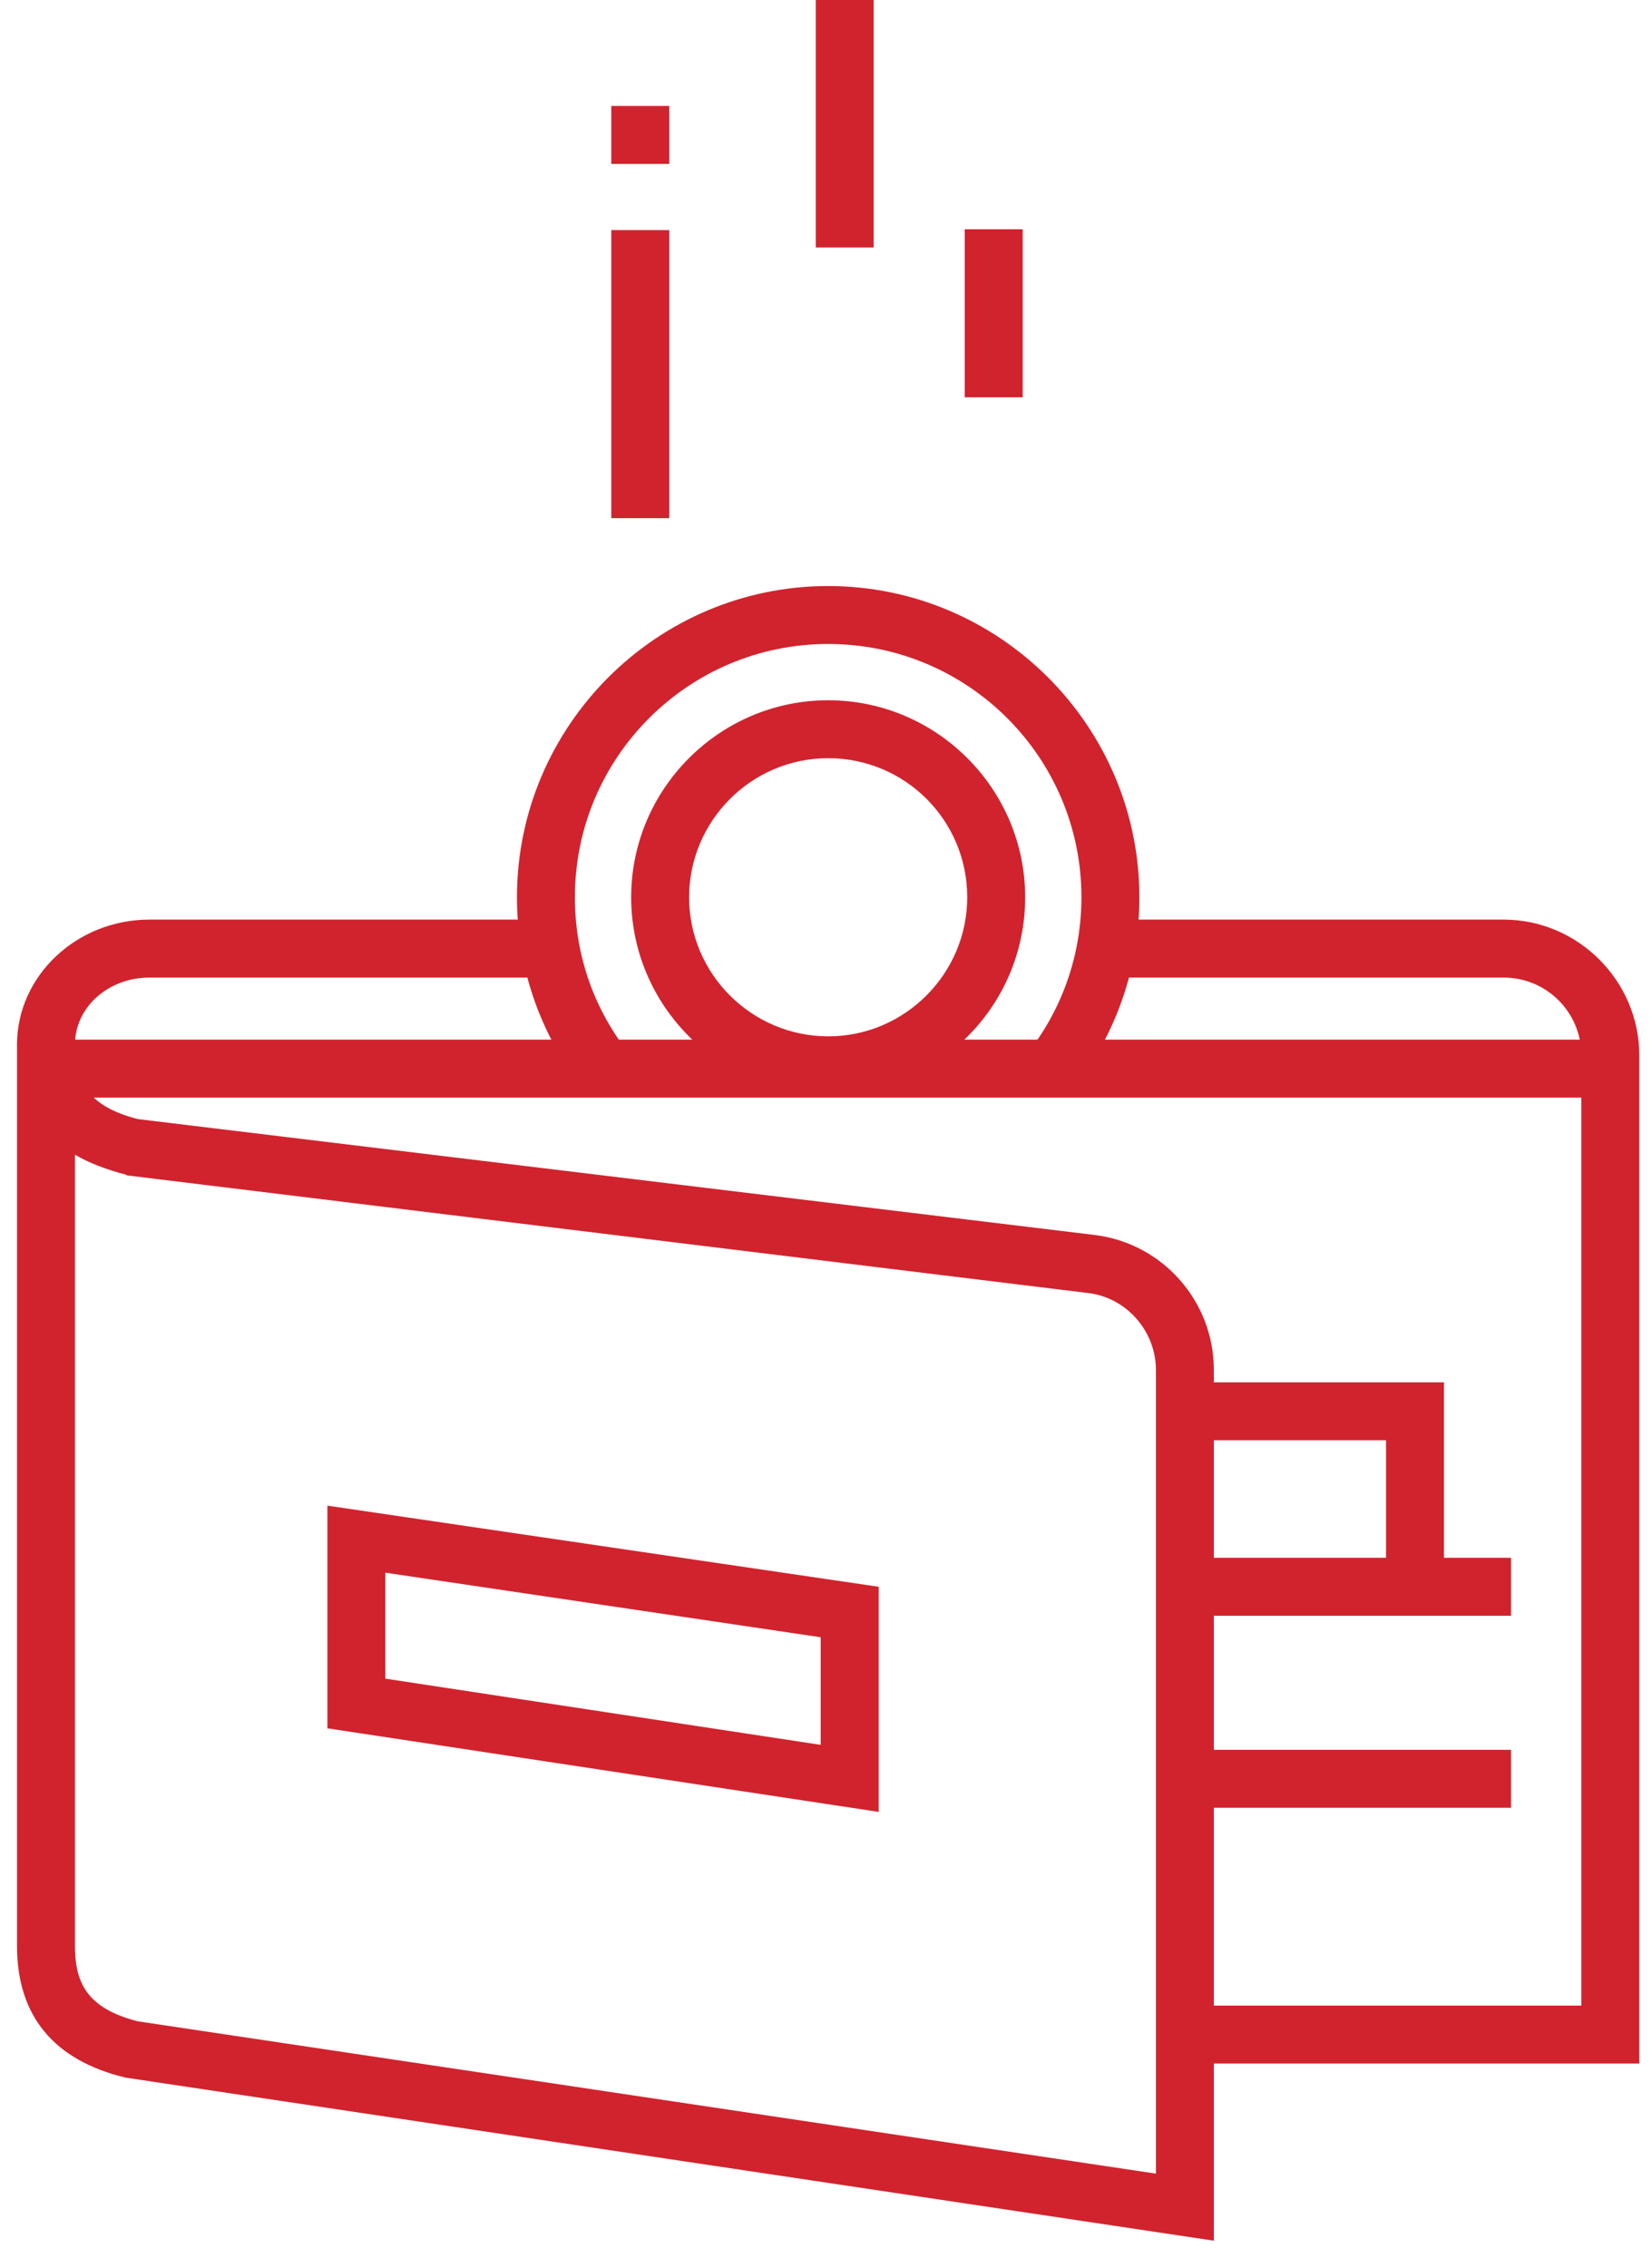 <svg width="59" height="81" viewBox="0 0 59 81" fill="none" xmlns="http://www.w3.org/2000/svg">
<g clip-path="url(#clip0)">
<path d="M53.965 62.49H42.052V64.56H53.965V62.49Z" fill="#D1232D"/>
<path d="M58.546 73.694H42.318V71.624H56.477V37.689C56.477 36.152 55.236 34.911 53.698 34.911H39.539V32.841H53.698C56.359 32.841 58.546 35.029 58.546 37.689V73.694Z" fill="#D1232D"/>
<path d="M2.677 37.305H0.608C0.608 34.852 2.736 32.841 5.338 32.841H19.497V34.911H5.338C3.86 34.911 2.677 35.975 2.677 37.305Z" fill="#D1232D"/>
<path d="M57.512 37.128H1.347V39.197H57.512V37.128Z" fill="#D1232D"/>
<path d="M53.965 55.632H42.052V57.702H53.965V55.632Z" fill="#D1232D"/>
<path d="M43.352 80.02L4.481 74.196C1.909 73.576 0.608 71.979 0.608 69.496V37.276H2.677C2.677 38.547 3.062 39.492 4.924 39.965L39.096 44.104C41.52 44.4 43.352 46.469 43.352 48.922V80.02ZM4.924 72.186L41.283 77.625V48.922C41.283 47.533 40.219 46.321 38.83 46.173L4.54 41.976L4.481 41.946C3.801 41.769 3.18 41.532 2.677 41.237V69.467C2.677 70.767 3.062 71.713 4.924 72.186Z" fill="#D1232D"/>
<path d="M51.57 56.904H49.501V51.435H42.229V49.366H51.57V56.904Z" fill="#D1232D"/>
<path d="M23.902 8.218H21.832V18.505H23.902V8.218Z" fill="#D1232D"/>
<path d="M31.203 0H29.134V8.839H31.203V0Z" fill="#D1232D"/>
<path d="M36.524 8.188H34.455V14.189H36.524V8.188Z" fill="#D1232D"/>
<path d="M38.475 38.694L36.82 37.453C38.002 35.886 38.623 33.994 38.623 32.043C38.623 27.048 34.573 22.998 29.577 22.998C24.582 22.998 20.532 27.048 20.532 32.043C20.532 34.024 21.153 35.886 22.335 37.453L20.68 38.694C19.231 36.773 18.463 34.467 18.463 32.043C18.463 25.924 23.458 20.929 29.577 20.929C35.696 20.929 40.692 25.924 40.692 32.043C40.692 34.467 39.923 36.773 38.475 38.694Z" fill="#D1232D"/>
<path d="M29.577 39.079C25.705 39.079 22.542 35.916 22.542 32.043C22.542 28.171 25.705 25.008 29.577 25.008C33.45 25.008 36.613 28.171 36.613 32.043C36.613 35.945 33.45 39.079 29.577 39.079ZM29.577 27.077C26.828 27.077 24.611 29.324 24.611 32.043C24.611 34.792 26.858 37.01 29.577 37.01C32.326 37.01 34.544 34.763 34.544 32.043C34.544 29.294 32.326 27.077 29.577 27.077Z" fill="#D1232D"/>
<path d="M31.381 64.707L11.693 61.722V53.77L31.381 56.667V64.707ZM13.763 59.948L29.311 62.313V58.47L13.763 56.164V59.948Z" fill="#D1232D"/>
<path d="M23.902 3.784H21.832V5.853H23.902V3.784Z" fill="#D1232D"/>
</g>
<defs>
<clipPath id="clip0">
<rect width="57.938" height="80.02" fill="white" transform="translate(0.608)"/>
</clipPath>
</defs>
</svg>
